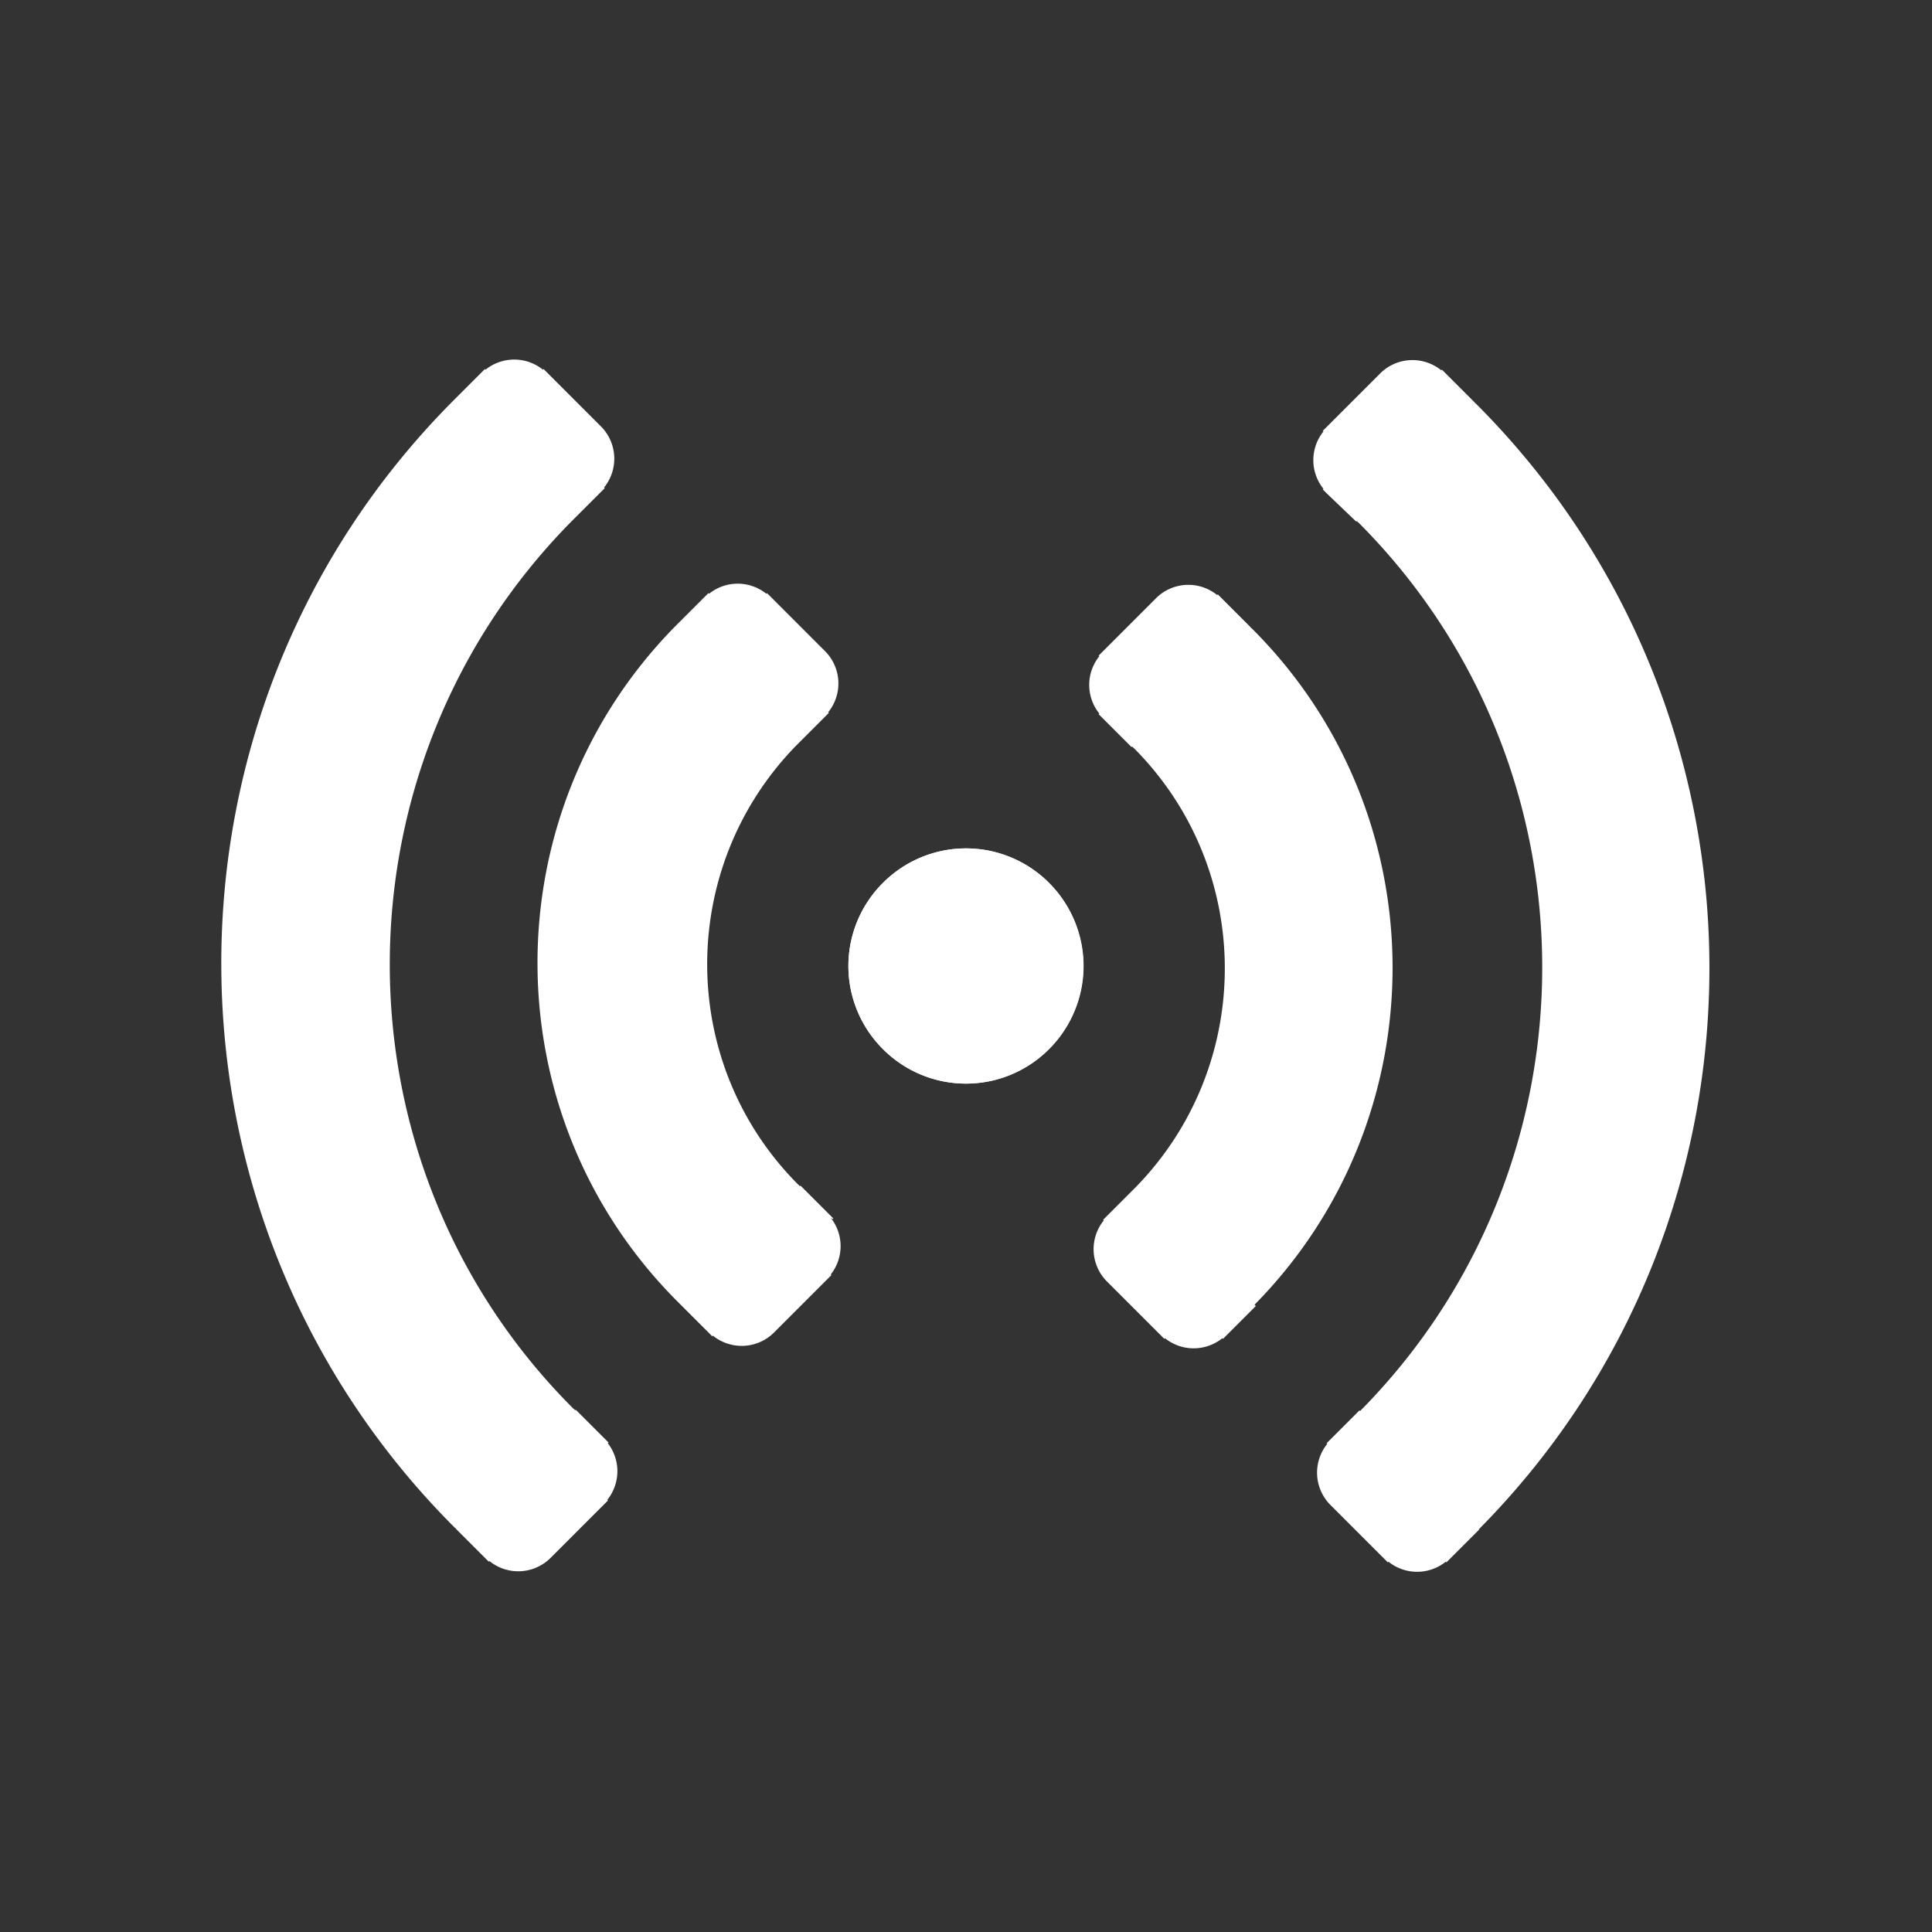 <svg fill="#fff" version="1.1" id="Layer_1" xmlns="http://www.w3.org/2000/svg" xmlns:xlink="http://www.w3.org/1999/xlink" width="24px" height="24px" viewBox="0 0 3 3" enable-background="new 0 0 100 100" xml:space="preserve"><rect x="0" y="0" width="3" height="3" fill="#333333" stroke="none"/><g><g><path d="M1.371 1.371a0.182 0.182 0 0 0 0 0.258 0.182 0.182 0 0 0 0.258 0 0.182 0.182 0 0 0 0 -0.258 0.182 0.182 0 0 0 -0.258 0"/><path d="M2.296 2.375c0.479 -0.483 0.478 -1.266 -0.004 -1.748 -0.001 -0.001 -0.002 -0.001 -0.002 -0.002l0 0 -0.051 -0.051 -0.001 0.001a0.071 0.071 0 0 0 -0.094 0.004l0 0 -0.001 0.001 0 0 0 0 -0.083 0.083 0 0 0 0 -0.006 0.006 0.001 0.001a0.071 0.071 0 0 0 0 0.089l-0.001 0.001 0.006 0.006v0h0L2.106 0.81l0.001 -0.001c0.001 0.001 0.001 0.002 0.002 0.002C2.489 1.191 2.49 1.809 2.112 2.191l-0.001 -0.001 -0.045 0.045 0 0 0 0 -0.006 0.006 0.001 0.001a0.071 0.071 0 0 0 0.004 0.094l0 0 0.001 0.001 0 0 0 0 0.042 0.042 0 0 0 0 0.041 0.041 0 0 0 0 0.006 0.006 0.001 -0.001a0.071 0.071 0 0 0 0.089 0l0.001 0.001 0.047 -0.047 0 0 0.001 -0.001 0.003 -0.003z"/><path d="M1.948 2.026c0.287 -0.291 0.286 -0.761 -0.004 -1.05 -0.001 -0.001 -0.002 -0.001 -0.002 -0.002l0 0 -0.051 -0.051 -0.001 0.001a0.071 0.071 0 0 0 -0.094 0.004l0 0 -0.001 0.001 0 0 0 0 -0.083 0.083 0 0 0 0 -0.006 0.006 0.001 0.001a0.071 0.071 0 0 0 0 0.089l-0.001 0.001 0.006 0.006 0 0 0 0 0.045 0.045 0.001 -0.001c0.001 0.001 0.001 0.002 0.002 0.002 0.188 0.188 0.189 0.492 0.004 0.682l0 0 -0.045 0.045 0 0 0 0 -0.006 0.006 0.001 0.001a0.071 0.071 0 0 0 0.004 0.094l0 0 0.084 0.084 0.006 0.006 0.001 -0.001a0.071 0.071 0 0 0 0.089 0l0.001 0.001 0.047 -0.047 0.004 -0.004z"/></g><g><path d="M1.629 1.371a0.182 0.182 0 0 0 -0.258 0 0.182 0.182 0 0 0 0 0.258 0.182 0.182 0 0 0 0.258 0 0.183 0.183 0 0 0 0 -0.258"/><path d="m1.293 1.893 0.001 -0.001 -0.006 -0.006 0 0 0 0 -0.045 -0.045 -0.001 0.001c-0.001 -0.001 -0.001 -0.002 -0.002 -0.002 -0.188 -0.188 -0.189 -0.492 -0.004 -0.682l0 0 0.051 -0.051 -0.001 -0.001a0.071 0.071 0 0 0 -0.004 -0.094l0 0 -0.091 -0.091 -0.001 0.001a0.071 0.071 0 0 0 -0.089 0l-0.001 -0.001 -0.006 0.006 -0.041 0.041 -0.004 0.004 0 0c-0.287 0.291 -0.286 0.761 0.004 1.05 0.001 0.001 0.001 0.001 0.002 0.002l0 0 0.051 0.051 0.001 -0.001a0.071 0.071 0 0 0 0.094 -0.004l0 0 0.001 -0.001 0 0 0 0 0.083 -0.083 0 0 0 0 0.006 -0.006 -0.001 -0.001a0.071 0.071 0 0 0 0 -0.088"/><path d="m0.944 2.241 0.001 -0.001 -0.006 -0.006 0 0 0 0 -0.045 -0.045 -0.001 0.001c-0.001 -0.001 -0.001 -0.002 -0.002 -0.002C0.511 1.809 0.51 1.191 0.888 0.809l0 0 0.045 -0.045 0 0 0 0 0.006 -0.006 -0.001 -0.001a0.071 0.071 0 0 0 -0.004 -0.094l0 0 -0.043 -0.043 0 0 0 0 -0.047 -0.047 -0.001 0.001a0.071 0.071 0 0 0 -0.089 0l-0.001 -0.001 -0.051 0.051 0 0c-0.479 0.483 -0.478 1.266 0.004 1.748 0.001 0.001 0.002 0.001 0.002 0.002l0 0 0.051 0.051 0.001 -0.001a0.071 0.071 0 0 0 0.094 -0.004l0 0 0.001 -0.001 0.083 -0.083 0 0 0 0 0.006 -0.006 -0.001 -0.001a0.071 0.071 0 0 0 0 -0.089"/></g></g></svg>
